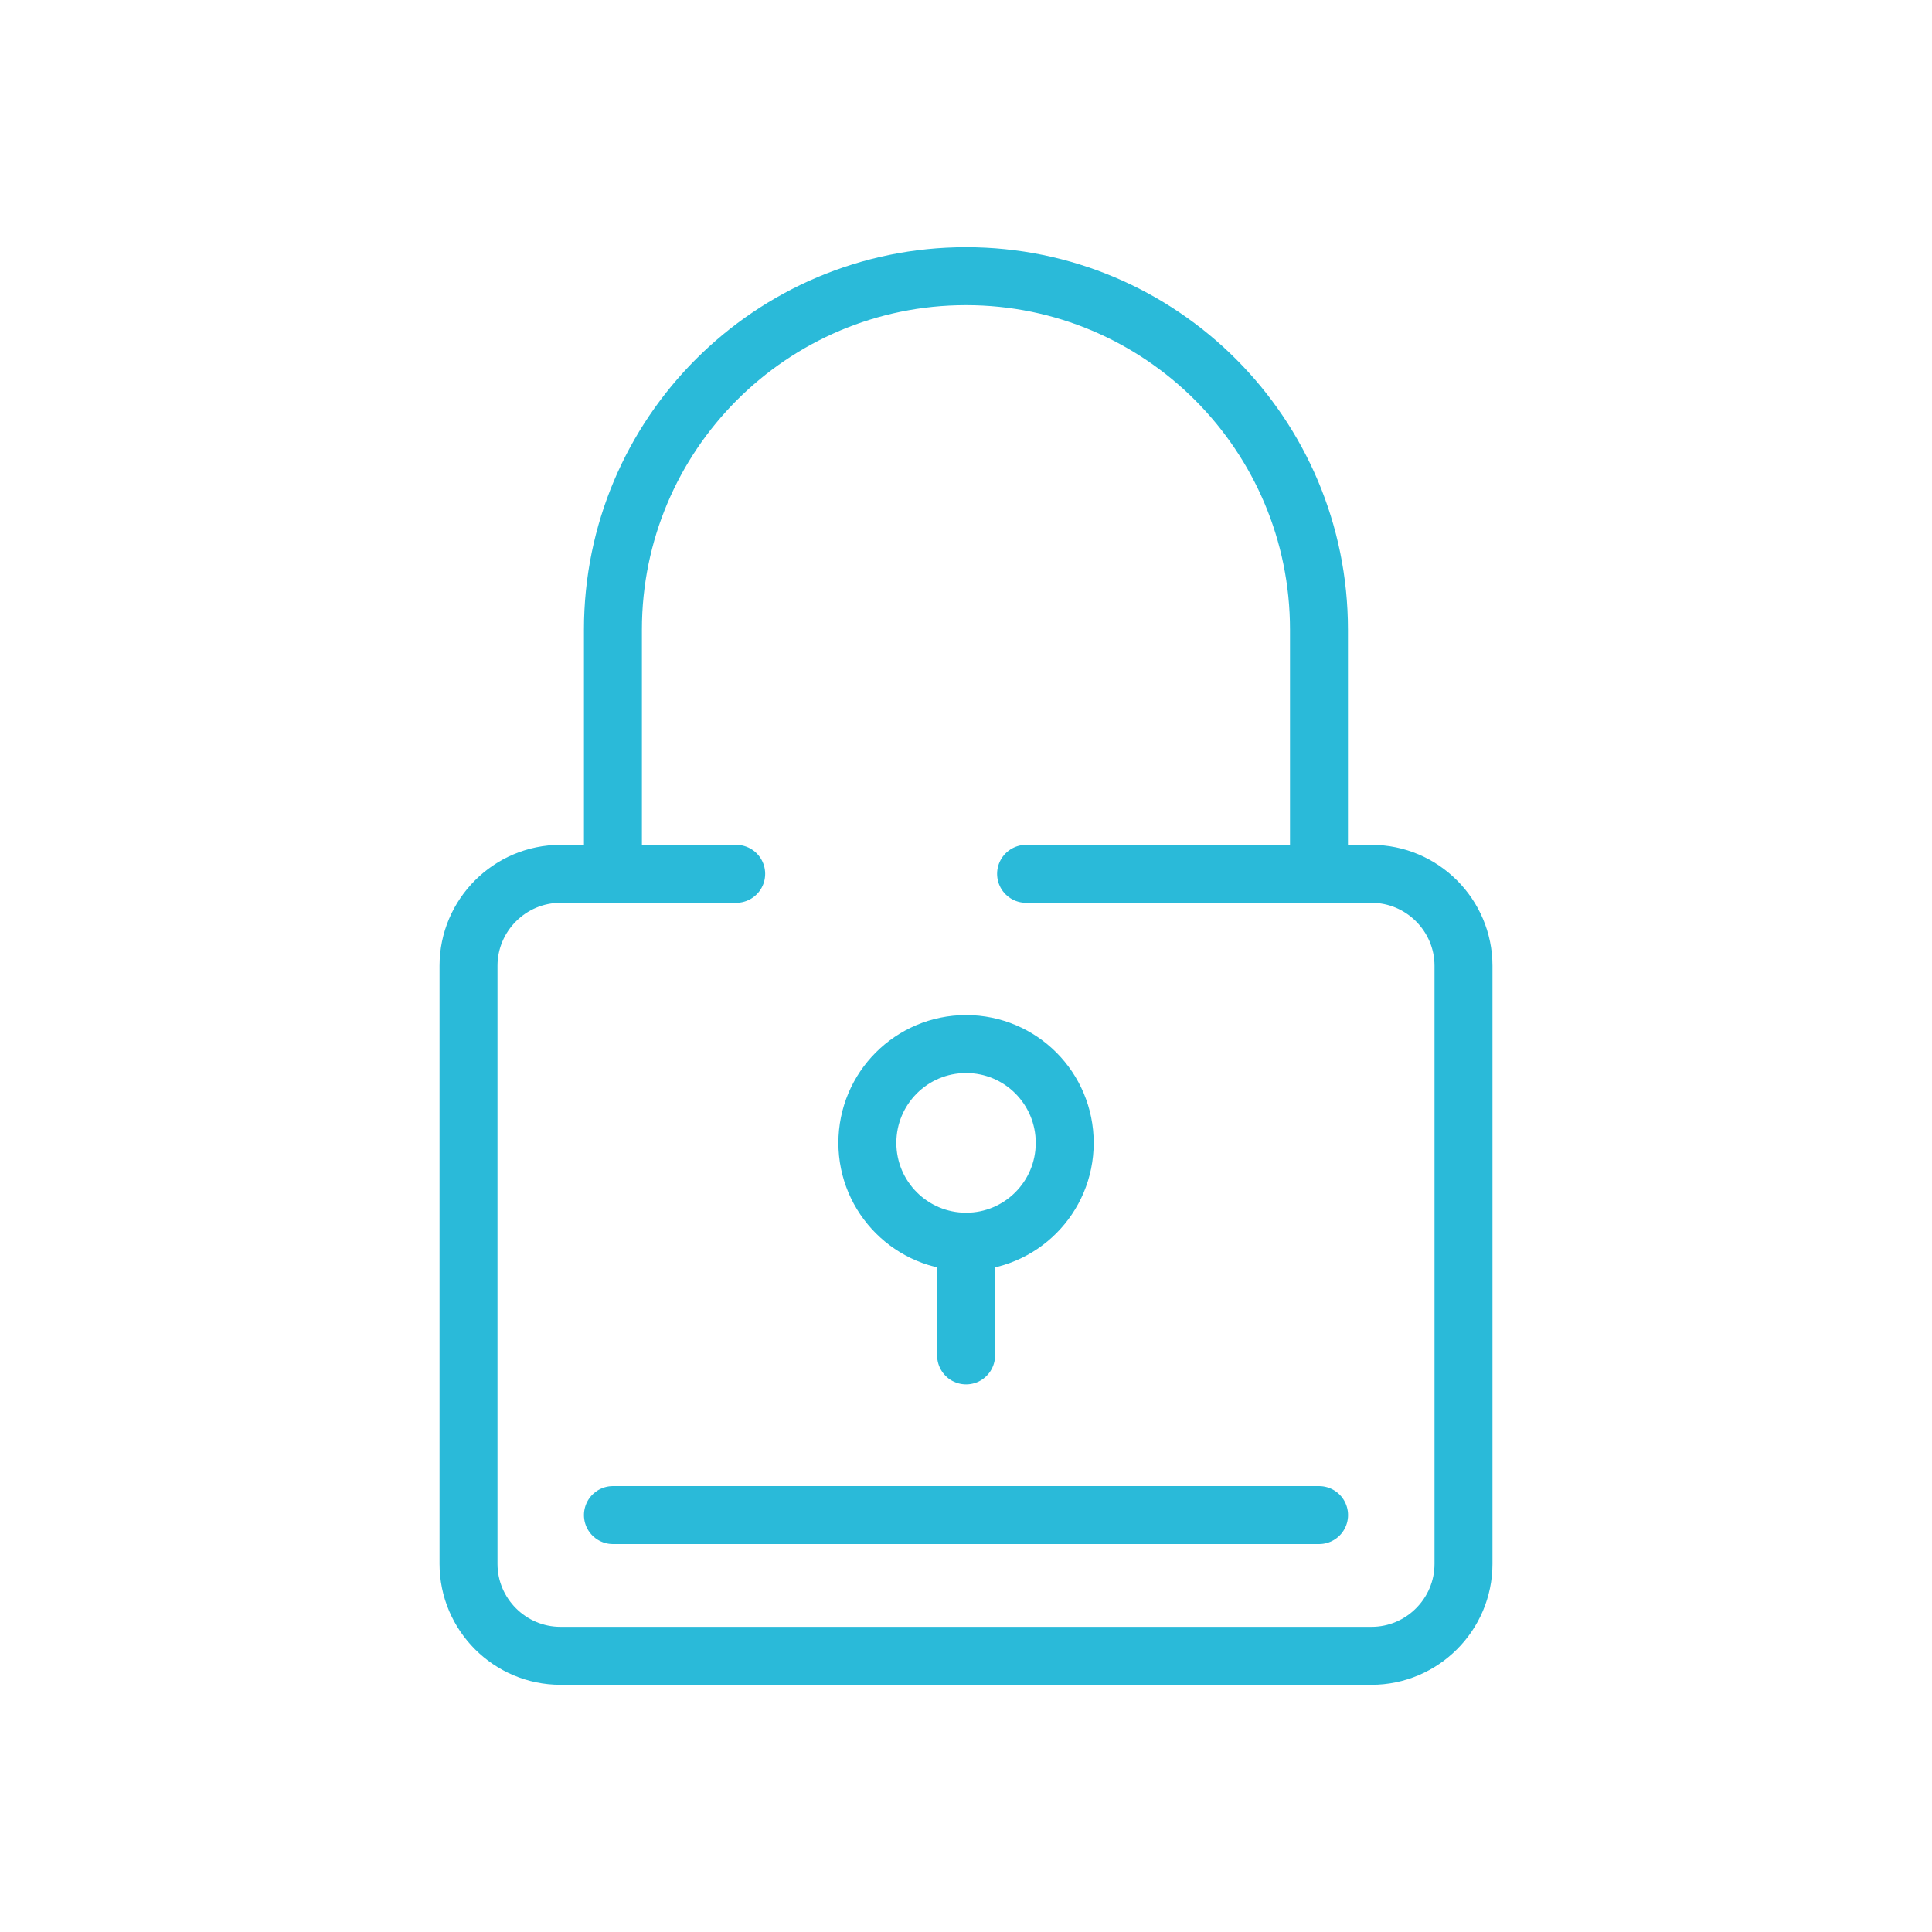 <?xml version="1.0" encoding="UTF-8"?>
<svg id="Layer_1" data-name="Layer 1" xmlns="http://www.w3.org/2000/svg" viewBox="0 0 200 200">
  <defs>
    <style>
      .cls-1 {
        fill: none;
        stroke: #2abad9;
        stroke-linecap: round;
        stroke-linejoin: round;
        stroke-width: 6px;
      }
    </style>
  </defs>
  <g>
    <line class="cls-1" x1="100.01" y1="140.31" x2="100.01" y2="128.54"/>
    <path class="cls-1" d="m110.22,118.31c0,5.65-4.57,10.23-10.21,10.23s-10.22-4.58-10.22-10.23,4.57-10.23,10.22-10.23,10.21,4.58,10.21,10.23Z"/>
    <path class="cls-1" d="m63.45,90.46v-25.28c0-20.21,16.37-36.59,36.55-36.59s36.54,16.38,36.54,36.59v25.28"/>
  </g>
  <line class="cls-1" x1="63.45" y1="156.84" x2="136.55" y2="156.84"/>
  <path class="cls-1" d="m106.22,90.46h35.76c5.24,0,9.52,4.28,9.52,9.52v61.91c0,5.24-4.28,9.52-9.52,9.52H58.02c-5.24,0-9.52-4.28-9.52-9.52v-61.91c0-5.24,4.28-9.52,9.52-9.52h18.19"/>
</svg>
